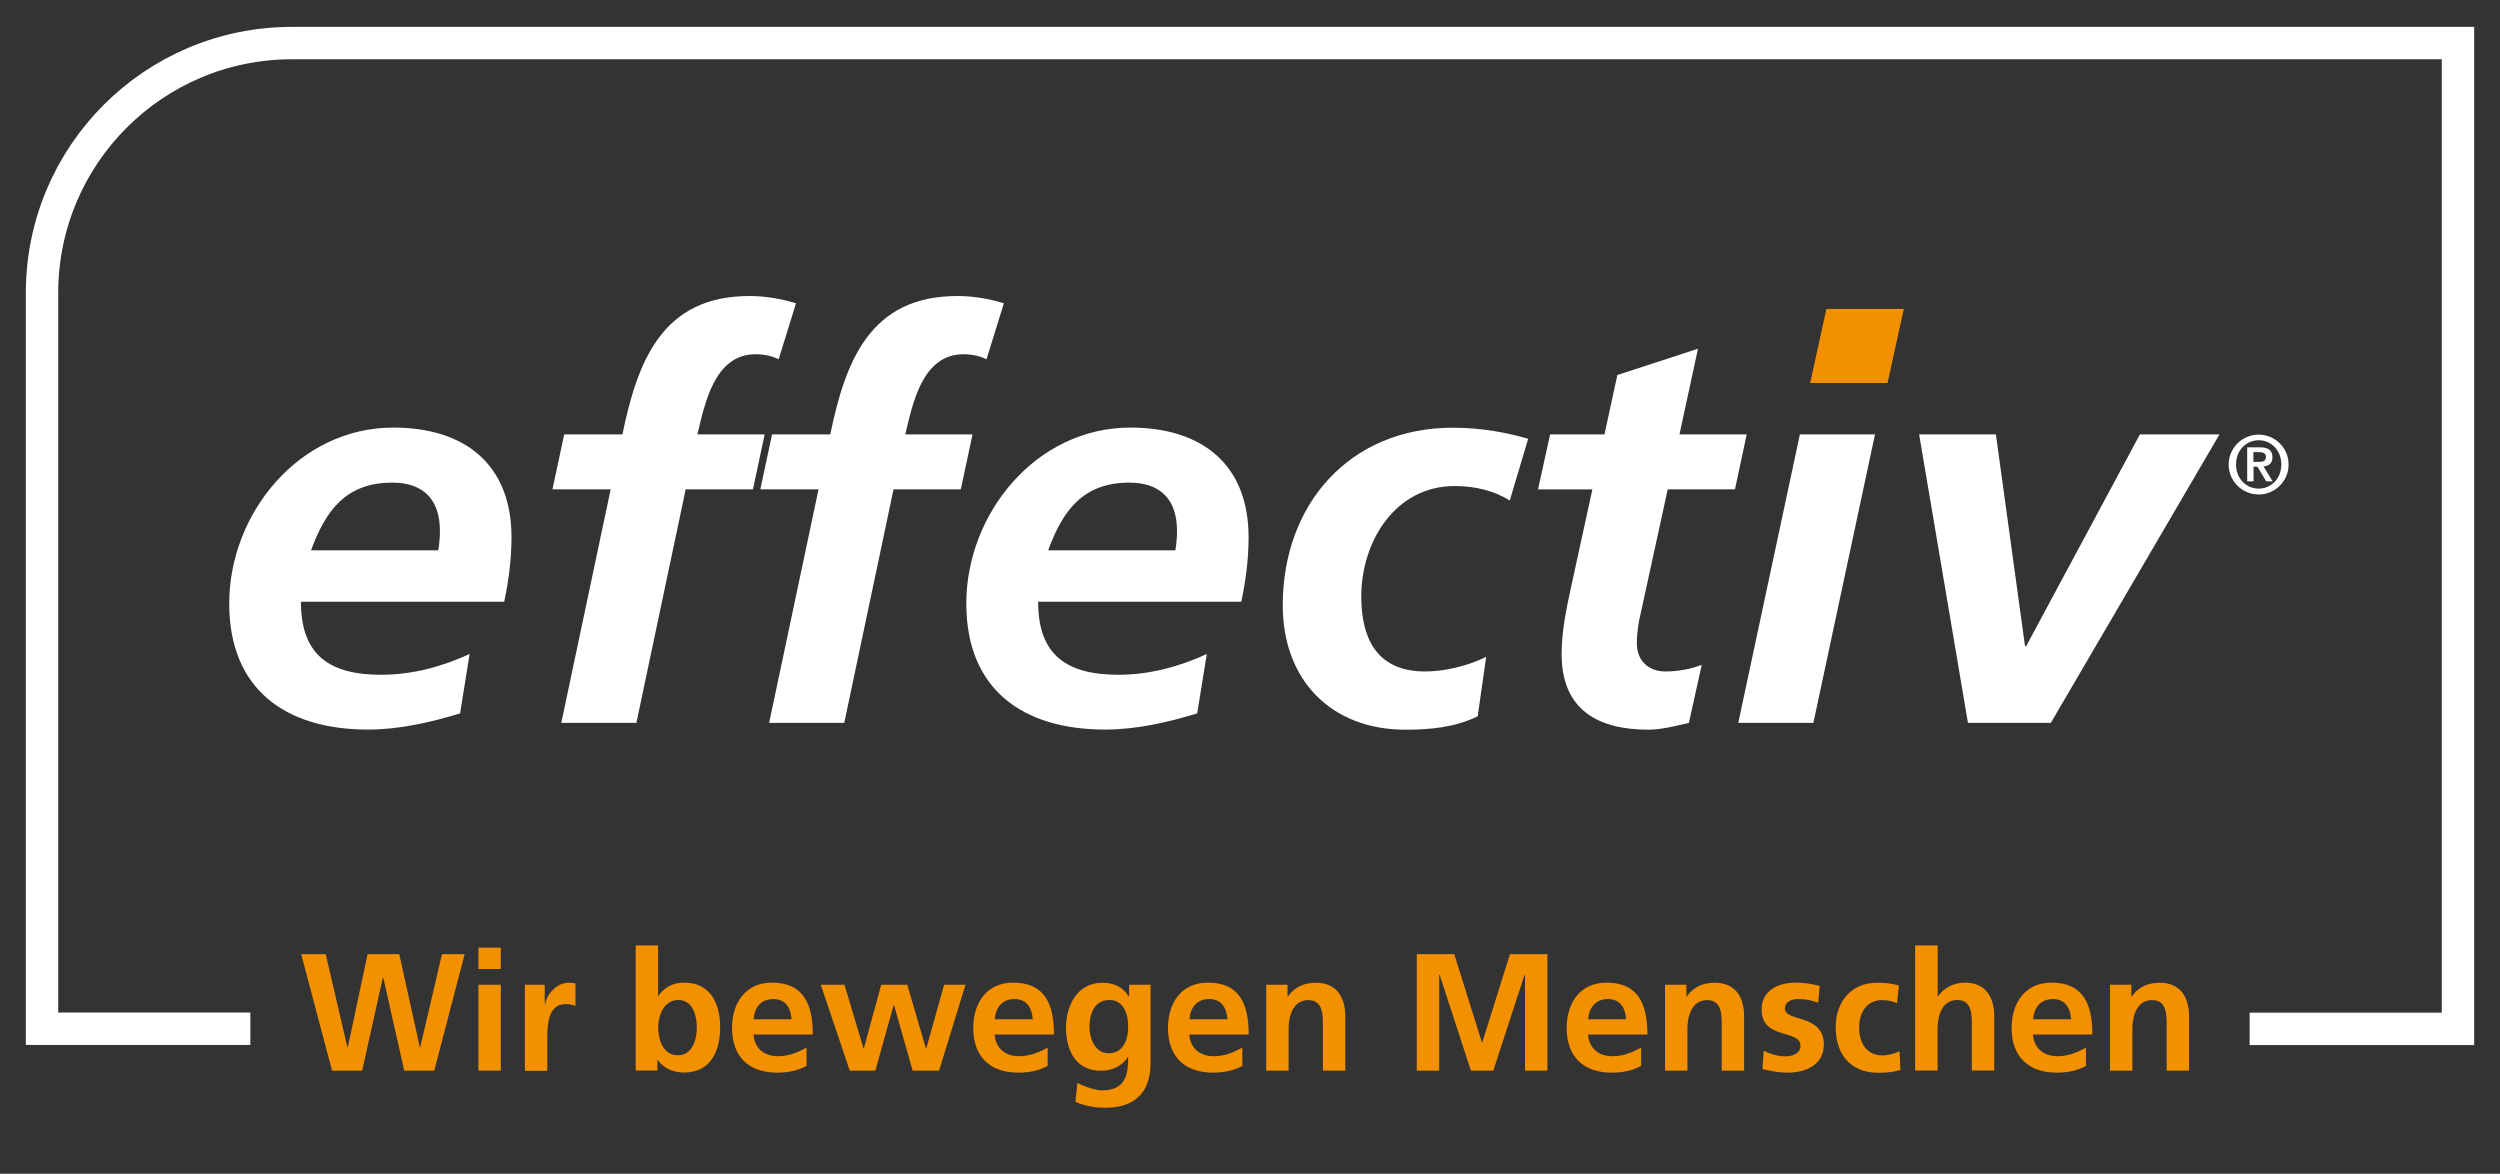 <svg xmlns="http://www.w3.org/2000/svg" xmlns:xlink="http://www.w3.org/1999/xlink" xmlns:serif="http://www.serif.com/" width="100%" height="100%" viewBox="0 0 213 100" xml:space="preserve" style="fill-rule:evenodd;clip-rule:evenodd;stroke-miterlimit:10;"><rect x="0" y="0" width="213" height="100" fill="#333333" stroke="none"/><g><path id="Rahmen" d="M191.67,87.66l17.75,0l0,-83.99l-184.55,0c-11.76,0 -21.29,9.53 -21.29,21.29l0,62.69l17.75,0" style="fill:none;fill-rule:nonzero;stroke:#fff;stroke-width:2.76px;"></path><g><rect x="21.18" y="80.56" width="170.65" height="15.77" style="fill:none;"></rect><path d="M25.66,81.29l2.09,0l1.85,7.94l0.03,0l1.69,-7.94l2.7,0l1.75,7.94l0.03,0l1.86,-7.94l1.93,0l-2.59,9.93l-2.56,0l-1.79,-7.94l-0.03,0l-1.76,7.94l-2.57,0l-2.63,-9.93Z" style="fill:#f29000;fill-rule:nonzero;"></path><path d="M40.76,80.74l1.91,0l0,1.82l-1.91,0l0,-1.82Zm0,3.16l1.91,0l0,7.32l-1.91,0l0,-7.32Z" style="fill:#f29000;fill-rule:nonzero;"></path><path d="M44.72,83.9l1.69,0l0,1.66l0.03,0c0.09,-0.68 0.87,-1.83 2.01,-1.83c0.18,0 0.38,0 0.58,0.06l0,1.92c-0.17,-0.1 -0.51,-0.16 -0.85,-0.16c-1.55,0 -1.55,1.93 -1.55,2.99l0,2.69l-1.91,0l0,-7.33Z" style="fill:#f29000;fill-rule:nonzero;"></path><path d="M54.16,80.55l1.91,0l0,4.28l0.03,0c0.53,-0.7 1.19,-1.11 2.19,-1.11c2.25,0 3.07,1.79 3.07,3.81c0,2.01 -0.82,3.85 -3.07,3.85c-0.81,0 -1.69,-0.28 -2.25,-1.07l-0.03,0l0,0.9l-1.85,0l0,-10.66Zm3.6,9.36c1.25,0 1.61,-1.37 1.61,-2.38c0,-0.98 -0.34,-2.33 -1.58,-2.33c-1.22,0 -1.71,1.31 -1.71,2.33c0,1.05 0.41,2.38 1.68,2.38Z" style="fill:#f29000;fill-rule:nonzero;"></path><path d="M68.72,90.81c-0.7,0.38 -1.49,0.58 -2.52,0.58c-2.42,0 -3.83,-1.39 -3.83,-3.8c0,-2.12 1.12,-3.87 3.4,-3.87c2.72,0 3.48,1.86 3.48,4.42l-5.05,0c0.08,1.18 0.91,1.85 2.09,1.85c0.92,0 1.72,-0.34 2.43,-0.74l0,1.56Zm-1.28,-3.97c-0.06,-0.92 -0.48,-1.72 -1.55,-1.72c-1.07,0 -1.61,0.74 -1.69,1.72l3.24,0Z" style="fill:#f29000;fill-rule:nonzero;"></path><path d="M69.93,83.9l2.02,0l1.62,5.42l0.03,0l1.48,-5.42l2.22,0l1.59,5.42l0.03,0l1.52,-5.42l1.82,0l-2.25,7.32l-2.25,0l-1.59,-5.59l-0.03,0l-1.56,5.59l-2.18,0l-2.47,-7.32Z" style="fill:#f29000;fill-rule:nonzero;"></path><path d="M89.27,90.81c-0.7,0.38 -1.49,0.58 -2.52,0.58c-2.42,0 -3.83,-1.39 -3.83,-3.8c0,-2.12 1.12,-3.87 3.4,-3.87c2.72,0 3.48,1.86 3.48,4.42l-5.06,0c0.09,1.18 0.91,1.85 2.09,1.85c0.92,0 1.72,-0.34 2.43,-0.74l0,1.56l0.01,0Zm-1.28,-3.97c-0.06,-0.92 -0.48,-1.72 -1.55,-1.72c-1.07,0 -1.61,0.74 -1.69,1.72l3.24,0Z" style="fill:#f29000;fill-rule:nonzero;"></path><path d="M98.03,83.9l0,6.61c0,1.99 -0.8,3.87 -3.87,3.87c-0.75,0 -1.62,-0.11 -2.53,-0.5l0.16,-1.62c0.58,0.31 1.54,0.64 2.13,0.64c2.1,0 2.2,-1.58 2.2,-2.84l-0.03,0c-0.36,0.63 -1.21,1.17 -2.28,1.17c-2.16,0 -2.99,-1.74 -2.99,-3.7c0,-1.76 0.91,-3.8 3.1,-3.8c0.97,0 1.72,0.33 2.25,1.17l0.03,0l0,-1l1.83,0Zm-1.91,3.58c0,-1.25 -0.48,-2.28 -1.59,-2.28c-1.29,0 -1.71,1.19 -1.71,2.32c0,1 0.53,2.22 1.62,2.22c1.2,0 1.68,-1.04 1.68,-2.26Z" style="fill:#f29000;fill-rule:nonzero;"></path><path d="M105.86,90.81c-0.7,0.38 -1.49,0.58 -2.52,0.58c-2.42,0 -3.83,-1.39 -3.83,-3.8c0,-2.12 1.12,-3.87 3.4,-3.87c2.72,0 3.48,1.86 3.48,4.42l-5.06,0c0.08,1.18 0.91,1.85 2.09,1.85c0.92,0 1.72,-0.34 2.43,-0.74l0,1.56l0.01,0Zm-1.28,-3.97c-0.06,-0.92 -0.48,-1.72 -1.55,-1.72c-1.07,0 -1.61,0.74 -1.69,1.72l3.24,0Z" style="fill:#f29000;fill-rule:nonzero;"></path><path d="M107.89,83.9l1.81,0l0,1l0.03,0c0.6,-0.84 1.41,-1.17 2.4,-1.17c1.73,0 2.49,1.22 2.49,2.87l0,4.62l-1.91,0l0,-3.91c0,-0.9 -0.01,-2.1 -1.24,-2.1c-1.38,0 -1.68,1.49 -1.68,2.43l0,3.58l-1.91,0l0,-7.32l0.01,0Z" style="fill:#f29000;fill-rule:nonzero;"></path><path d="M120.71,81.29l3.19,0l2.36,7.52l0.03,0l2.36,-7.52l3.19,0l0,9.93l-1.91,0l0,-8.19l-0.03,0l-2.67,8.19l-1.91,0l-2.67,-8.19l-0.03,0.03l0,8.16l-1.91,0l0,-9.93Z" style="fill:#f29000;fill-rule:nonzero;"></path><path d="M139.83,90.81c-0.7,0.38 -1.49,0.58 -2.52,0.58c-2.42,0 -3.83,-1.39 -3.83,-3.8c0,-2.12 1.12,-3.87 3.4,-3.87c2.72,0 3.48,1.86 3.48,4.42l-5.06,0c0.09,1.18 0.91,1.85 2.09,1.85c0.92,0 1.72,-0.34 2.43,-0.74l0,1.56l0.01,0Zm-1.28,-3.97c-0.06,-0.92 -0.48,-1.72 -1.55,-1.72c-1.07,0 -1.61,0.74 -1.69,1.72l3.24,0Z" style="fill:#f29000;fill-rule:nonzero;"></path><path d="M141.87,83.9l1.81,0l0,1l0.03,0c0.6,-0.84 1.41,-1.17 2.4,-1.17c1.74,0 2.49,1.22 2.49,2.87l0,4.62l-1.91,0l0,-3.91c0,-0.9 -0.01,-2.1 -1.24,-2.1c-1.38,0 -1.68,1.49 -1.68,2.43l0,3.58l-1.91,0l0,-7.32l0.01,0Z" style="fill:#f29000;fill-rule:nonzero;"></path><path d="M154.91,85.43c-0.58,-0.2 -1.01,-0.31 -1.71,-0.31c-0.51,0 -1.12,0.18 -1.12,0.81c0,1.17 3.31,0.43 3.31,3.07c0,1.71 -1.52,2.39 -3.07,2.39c-0.73,0 -1.46,-0.13 -2.16,-0.31l0.11,-1.56c0.6,0.3 1.22,0.48 1.88,0.48c0.48,0 1.25,-0.19 1.25,-0.9c0,-1.44 -3.31,-0.46 -3.31,-3.1c0,-1.58 1.38,-2.28 2.87,-2.28c0.9,0 1.48,0.14 2.08,0.27l-0.13,1.44Z" style="fill:#f29000;fill-rule:nonzero;"></path><path d="M161.62,85.48c-0.34,-0.16 -0.71,-0.27 -1.29,-0.27c-1.18,0 -1.93,0.94 -1.93,2.32c0,1.35 0.64,2.39 1.98,2.39c0.54,0 1.14,-0.2 1.46,-0.34l0.08,1.58c-0.55,0.17 -1.12,0.24 -1.91,0.24c-2.4,0 -3.61,-1.64 -3.61,-3.87c0,-2.12 1.25,-3.8 3.54,-3.8c0.77,0 1.32,0.08 1.85,0.24l-0.17,1.51Z" style="fill:#f29000;fill-rule:nonzero;"></path><path d="M163.18,80.55l1.91,0l0,4.34l0.03,0c0.48,-0.71 1.31,-1.17 2.3,-1.17c1.74,0 2.49,1.22 2.49,2.87l0,4.62l-1.91,0l0,-3.91c0,-0.9 -0.01,-2.1 -1.24,-2.1c-1.38,0 -1.68,1.49 -1.68,2.43l0,3.58l-1.91,0l0,-10.66l0.01,0Z" style="fill:#f29000;fill-rule:nonzero;"></path><path d="M177.74,90.81c-0.7,0.38 -1.49,0.58 -2.52,0.58c-2.42,0 -3.83,-1.39 -3.83,-3.8c0,-2.12 1.12,-3.87 3.4,-3.87c2.72,0 3.48,1.86 3.48,4.42l-5.06,0c0.09,1.18 0.91,1.85 2.09,1.85c0.92,0 1.72,-0.34 2.43,-0.74l0,1.56l0.01,0Zm-1.28,-3.97c-0.06,-0.92 -0.48,-1.72 -1.55,-1.72c-1.07,0 -1.61,0.74 -1.69,1.72l3.24,0Z" style="fill:#f29000;fill-rule:nonzero;"></path><path d="M179.78,83.9l1.81,0l0,1l0.03,0c0.6,-0.84 1.41,-1.17 2.4,-1.17c1.74,0 2.49,1.22 2.49,2.87l0,4.62l-1.91,0l0,-3.91c0,-0.9 -0.01,-2.1 -1.24,-2.1c-1.38,0 -1.68,1.49 -1.68,2.43l0,3.58l-1.91,0l0,-7.32l0.01,0Z" style="fill:#f29000;fill-rule:nonzero;"></path></g><g><g><rect x="18.01" y="25.8" width="169.53" height="39.73" style="fill:none;"></rect><path d="M25.64,51.28c0,4.53 2.43,6.21 6.83,6.21c2.63,0 5.15,-0.67 7.54,-1.77l-0.81,5.06c-2.48,0.76 -5.2,1.38 -7.83,1.38c-7.06,0 -11.84,-3.44 -11.84,-10.74c0,-7.64 5.92,-14.99 13.98,-14.99c6.06,0 10.07,3.1 10.07,9.35c0,1.86 -0.24,3.68 -0.62,5.49l-17.32,0l0,0.01Zm11.7,-4.39c0.1,-0.57 0.14,-1.1 0.14,-1.67c0,-2.63 -1.38,-4.1 -4.06,-4.1c-3.96,0 -5.68,2.39 -6.92,5.77l10.84,0Z" style="fill:#fff;fill-rule:nonzero;"></path><path d="M52.03,41.69l-4.96,0l1,-4.68l4.96,0c1.29,-6.25 3.39,-11.79 10.83,-11.79c1.48,0 2.91,0.29 3.96,0.62l-1.48,4.77c-0.57,-0.29 -1.29,-0.43 -1.96,-0.43c-3.53,0 -4.34,4.25 -4.96,6.83l5.73,0l-1,4.68l-5.73,0l-4.2,19.9l-6.4,0l4.21,-19.9Z" style="fill:#fff;fill-rule:nonzero;"></path><path d="M69.74,41.69l-4.96,0l1,-4.68l4.96,0c1.29,-6.25 3.39,-11.79 10.83,-11.79c1.48,0 2.91,0.29 3.96,0.62l-1.48,4.77c-0.57,-0.29 -1.29,-0.43 -1.96,-0.43c-3.53,0 -4.34,4.25 -4.96,6.83l5.73,0l-1,4.68l-5.73,0l-4.2,19.9l-6.4,0l4.21,-19.9Z" style="fill:#fff;fill-rule:nonzero;"></path><path d="M88.45,51.28c0,4.53 2.43,6.21 6.83,6.21c2.63,0 5.15,-0.67 7.54,-1.77l-0.82,5.06c-2.48,0.76 -5.2,1.38 -7.83,1.38c-7.06,0 -11.84,-3.44 -11.84,-10.74c0,-7.64 5.92,-14.99 13.98,-14.99c6.06,0 10.07,3.1 10.07,9.35c0,1.86 -0.24,3.68 -0.62,5.49l-17.31,0l0,0.01Zm11.69,-4.39c0.1,-0.57 0.14,-1.1 0.14,-1.67c0,-2.63 -1.38,-4.1 -4.06,-4.1c-3.96,0 -5.68,2.39 -6.92,5.77l10.84,0Z" style="fill:#fff;fill-rule:nonzero;"></path><path d="M128.63,42.65c-1.24,-0.81 -2.91,-1.24 -4.68,-1.24c-5.11,0 -7.97,4.77 -7.97,9.4c0,3.2 1.05,6.4 5.44,6.4c1.58,0 3.53,-0.43 5.2,-1.24l-0.72,5.06c-1.96,0.95 -4.06,1.14 -6.16,1.14c-6.35,0 -10.45,-4.25 -10.45,-10.6c0,-8.59 5.68,-15.13 14.51,-15.13c2.39,0 4.68,0.43 6.4,0.95l-1.57,5.26Z" style="fill:#fff;fill-rule:nonzero;"></path><path d="M132.07,37.01l4.63,0l1.1,-5.06l6.87,-2.24l-1.58,7.3l5.73,0l-1,4.68l-5.73,0l-2.34,10.74c-0.14,0.57 -0.29,1.43 -0.29,2.39c0,1.48 1,2.39 2.43,2.39c1.15,0 2.29,-0.24 3.1,-0.57l-1.1,4.96c-1.1,0.24 -2.34,0.57 -3.44,0.57c-4.34,0 -7.4,-1.72 -7.4,-6.44c0,-1.91 0.38,-3.77 0.81,-5.73l1.81,-8.3l-4.63,0l1.03,-4.69Z" style="fill:#fff;fill-rule:nonzero;"></path><path d="M153.35,37.01l6.4,0l-5.25,24.58l-6.4,0l5.25,-24.58Zm2.34,-10.59l6.4,0l-1.34,6.11l-6.4,0l1.34,-6.11Z" style="fill:#fff;fill-rule:nonzero;"></path><path d="M163.51,37.01l6.54,0l2.48,18.04l0.1,0l9.69,-18.04l6.78,0l-14.37,24.58l-7.06,0l-4.16,-24.58Z" style="fill:#fff;fill-rule:nonzero;"></path></g><path d="M155.69,26.42l6.39,0l-1.34,6.11l-6.39,0l1.34,-6.11Z" style="fill:#f29000;fill-rule:nonzero;stroke:#f29000;stroke-width:0.2px;"></path><path d="M192.44,42.13c1.41,0 2.55,-1.15 2.55,-2.55c0,-1.41 -1.15,-2.55 -2.55,-2.55c-1.41,0 -2.56,1.15 -2.56,2.55c0,1.4 1.15,2.55 2.56,2.55Zm0,-0.5c-1.07,0 -1.93,-0.86 -1.93,-2.06c0,-1.2 0.86,-2.06 1.93,-2.06c1.07,0 1.93,0.86 1.93,2.06c0,1.2 -0.86,2.06 -1.93,2.06Zm-0.98,-0.62l0.54,0l0,-1.25l0.33,0l0.75,1.25l0.55,0l-0.78,-1.27c0.47,-0.04 0.76,-0.28 0.76,-0.78c0,-0.61 -0.38,-0.85 -1.07,-0.85l-1.08,0l0,2.9Zm0.53,-2.49l0.48,0c0.28,0 0.59,0.06 0.59,0.4c0,0.39 -0.28,0.43 -0.59,0.43l-0.48,0l0,-0.83Z" style="fill:#fff;fill-rule:nonzero;"></path></g></g></svg>